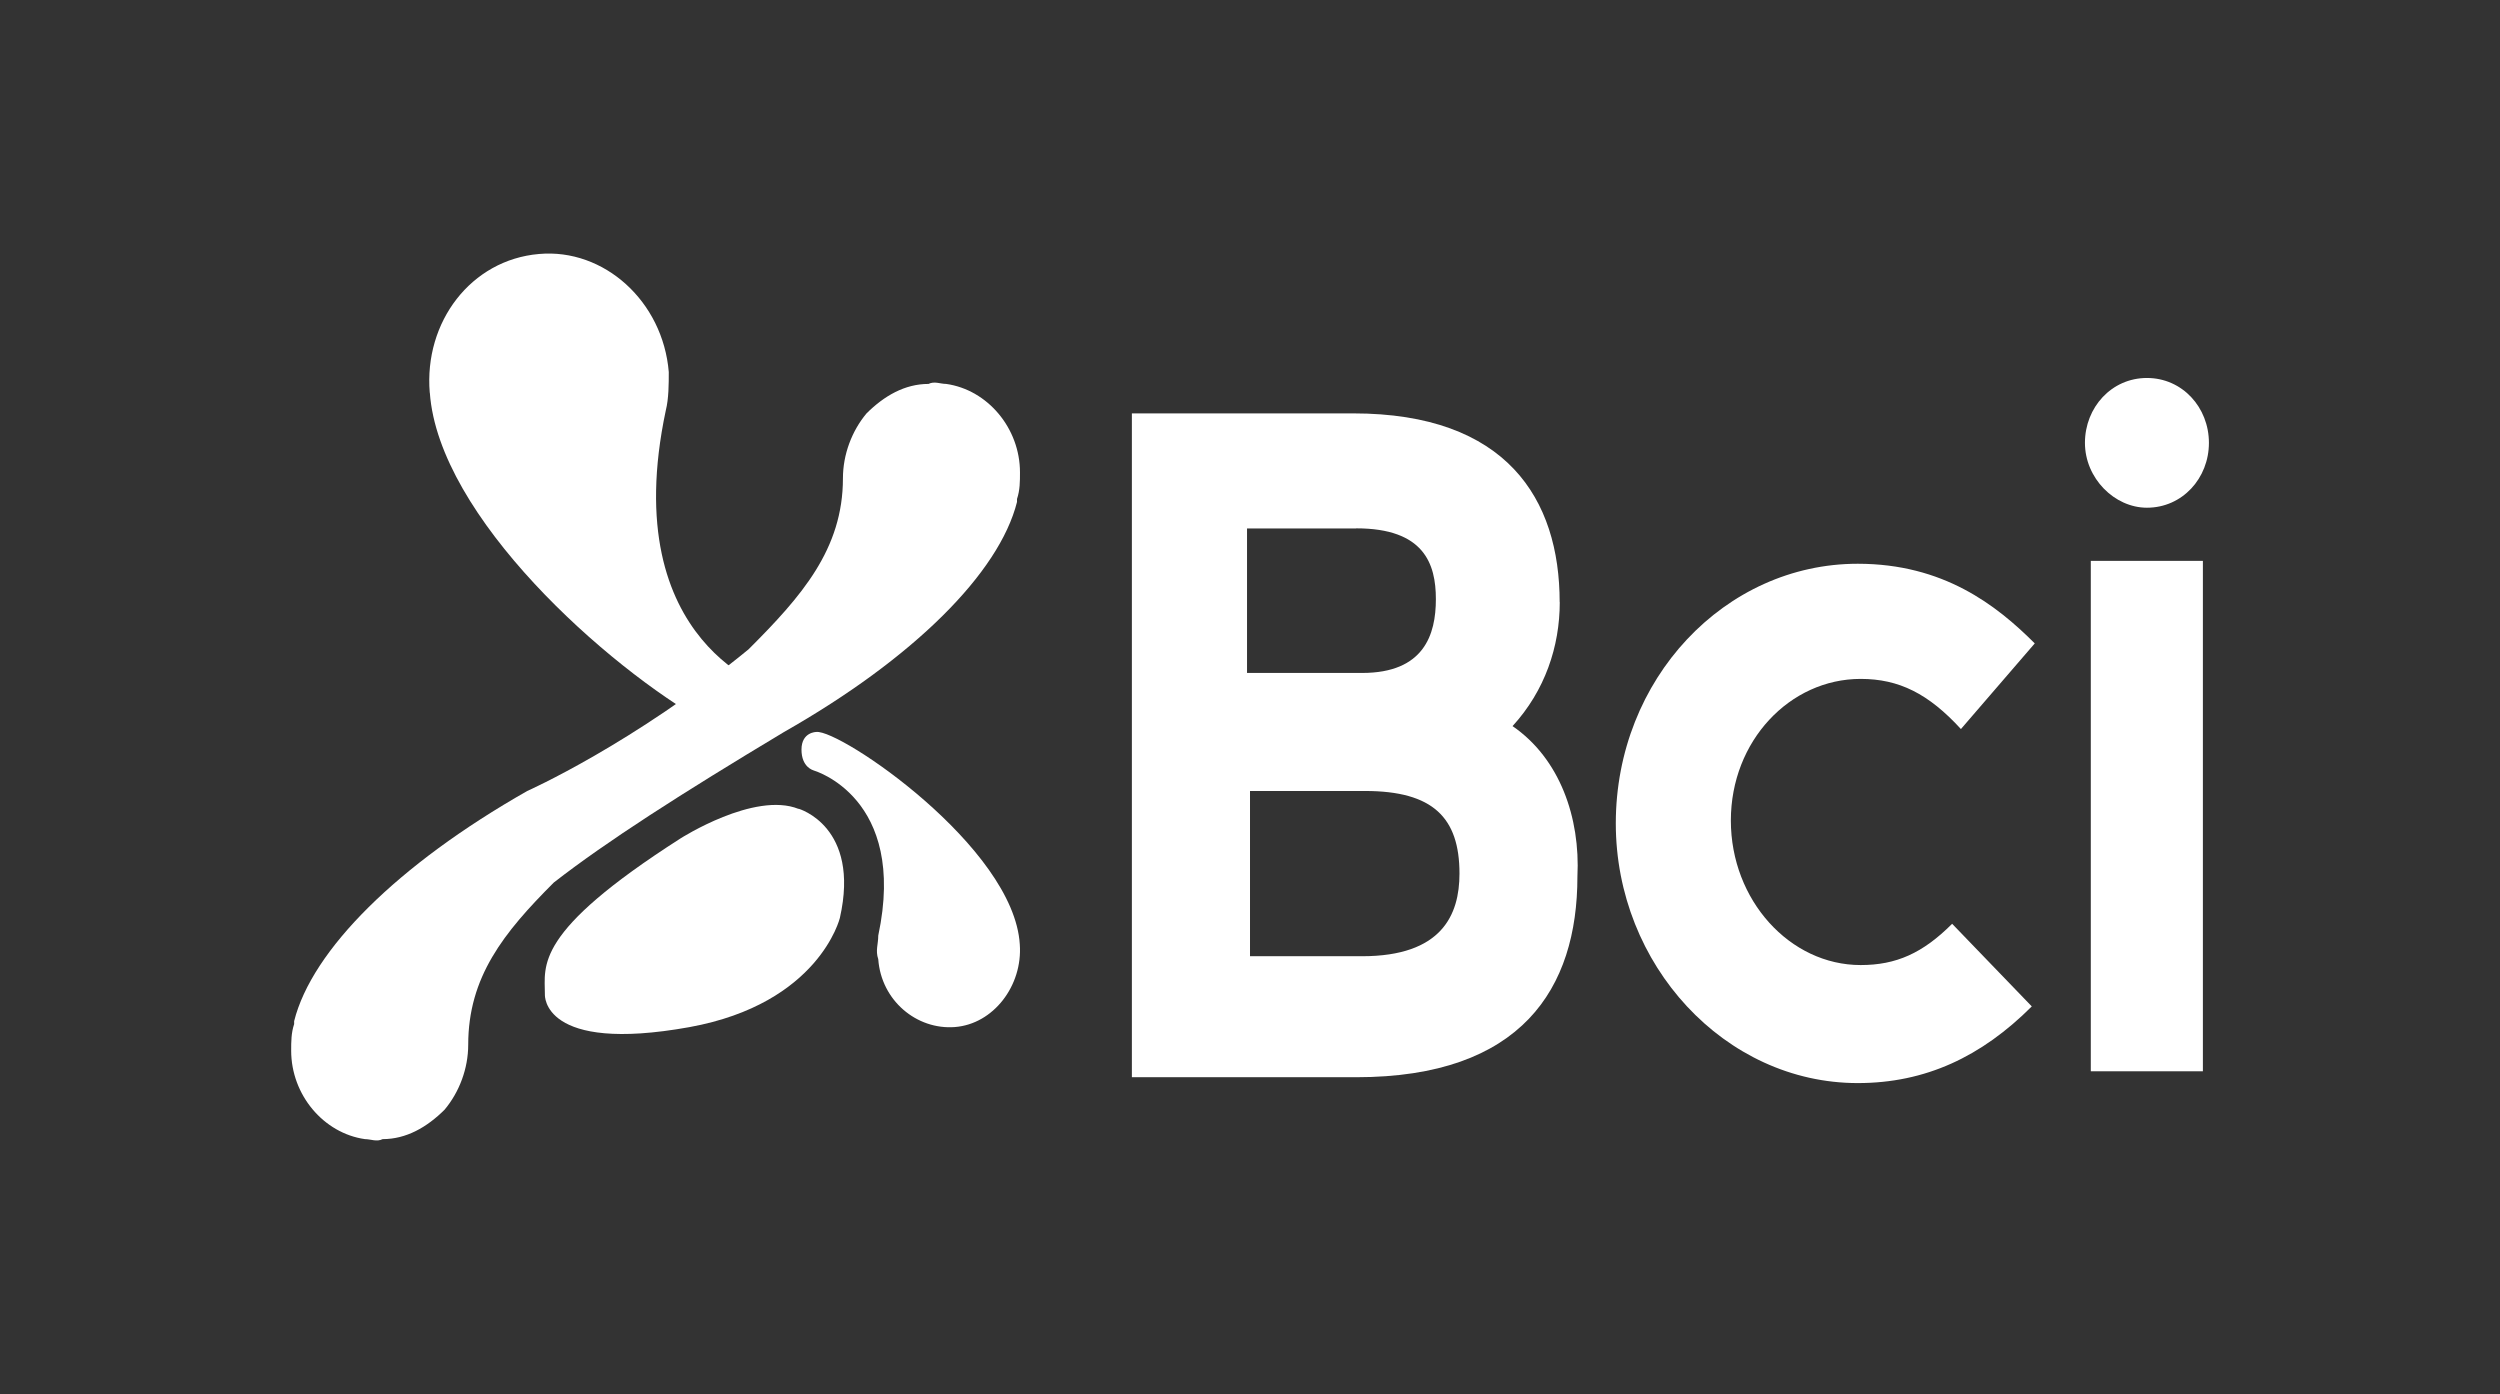 <?xml version="1.0" encoding="UTF-8"?>
<svg id="Layer_2" data-name="Layer 2" xmlns="http://www.w3.org/2000/svg" viewBox="0 0 269 150">
  <rect x="0" y="0" width="269" height="150" fill="#333333" stroke="none"/>
  <defs>
    <style>
      .cls-1, .cls-2 {
        fill: #fff;
        stroke-width: 0px;
      }

      .cls-2 {
        fill-rule: evenodd;
      }
    </style>
  </defs>
  <path class="cls-1" d="m224.34,47.65c0-3.81,2.86-6.98,6.67-6.98s6.67,3.17,6.67,6.98-2.86,6.98-6.67,6.98c-3.49,0-6.67-3.17-6.67-6.98Z"/>
  <path class="cls-1" d="m211,78.45c-3.49-3.81-6.67-5.4-10.79-5.4-7.62,0-13.97,6.67-13.97,15.24h0c0,8.57,6.35,15.55,13.97,15.55,3.81,0,6.67-1.27,9.84-4.44l8.57,8.89c-5.4,5.4-11.43,8.25-18.73,8.25-14.29,0-26.03-12.7-26.03-27.94h0c0-15.55,11.75-27.94,26.03-27.94,9.21,0,14.92,4.44,19.05,8.57l-7.94,9.21Z"/>
  <path class="cls-2" d="m167.83,64.8c0,4.76-1.59,9.52-5.08,13.33,5.08,3.49,7.3,9.84,6.98,16.19,0,12.06-6.03,21.59-23.81,21.59h-24.13V44.48h23.81c16.51,0,22.22,9.21,22.22,20.32Zm-21.9-7.94h-11.75v15.55h12.38c6.67,0,7.94-4.13,7.94-7.94s-1.27-7.62-8.57-7.62Zm-11.75,46.03h12.38c8.57,0,10.48-4.44,10.48-8.89,0-6.03-2.86-8.89-10.16-8.89h-12.38v17.78h-.32Z"/>
  <path class="cls-1" d="m224.97,60.35h12.06v54.92h-12.06v-54.92Z"/>
  <path class="cls-1" d="m31.33,113.05c0,4.76,3.49,8.89,7.94,9.52.63,0,1.27.32,1.9,0,2.54,0,4.76-1.27,6.67-3.17,1.59-1.9,2.54-4.44,2.54-6.98,0-7.3,3.81-12.06,9.21-17.46,5.71-4.44,13.65-9.52,24.76-16.19,13.97-7.94,23.17-17.14,25.08-24.76v-.32c.32-.95.32-1.9.32-2.86,0-4.76-3.49-8.89-7.94-9.52-.63,0-1.27-.32-1.9,0-2.54,0-4.76,1.27-6.67,3.17-1.59,1.9-2.54,4.44-2.54,6.98,0,7.62-4.44,12.7-10.16,18.41-12.38,10.16-23.81,15.24-23.81,15.24-13.97,7.94-23.17,17.14-25.08,24.76v.32c-.32.95-.32,1.9-.32,2.86Z"/>
  <path class="cls-1" d="m87.52,82.89s10.16,2.86,6.98,17.78c0,.95-.32,1.59,0,2.54.32,4.44,4.13,7.62,8.25,7.3,4.13-.32,7.3-4.44,6.98-8.89-.63-10.48-19.36-23.17-21.9-22.86,0,0-1.59,0-1.59,1.9,0,1.9,1.27,2.22,1.27,2.22Z"/>
  <path class="cls-1" d="m85.93,87.02s6.67,1.9,4.44,11.75c0,0-2.22,9.21-16.19,11.75-15.87,2.86-15.55-3.49-15.55-3.49,0-3.17-1.27-6.67,14.6-16.82,0,0,7.94-5.08,12.7-3.17Z"/>
  <path class="cls-1" d="m46.25,42.26c.95,13.33,19.05,29.52,29.84,35.55,2.86,1.59,6.67,1.27,7.62.95,5.08-2.54-.32-4.44-.32-4.44,0,0-17.14-4.76-11.75-30.16.32-1.27.32-2.86.32-4.13-.63-7.62-6.98-13.33-13.97-12.7-7.3.63-12.38,7.3-11.75,14.92Z"/>
</svg>